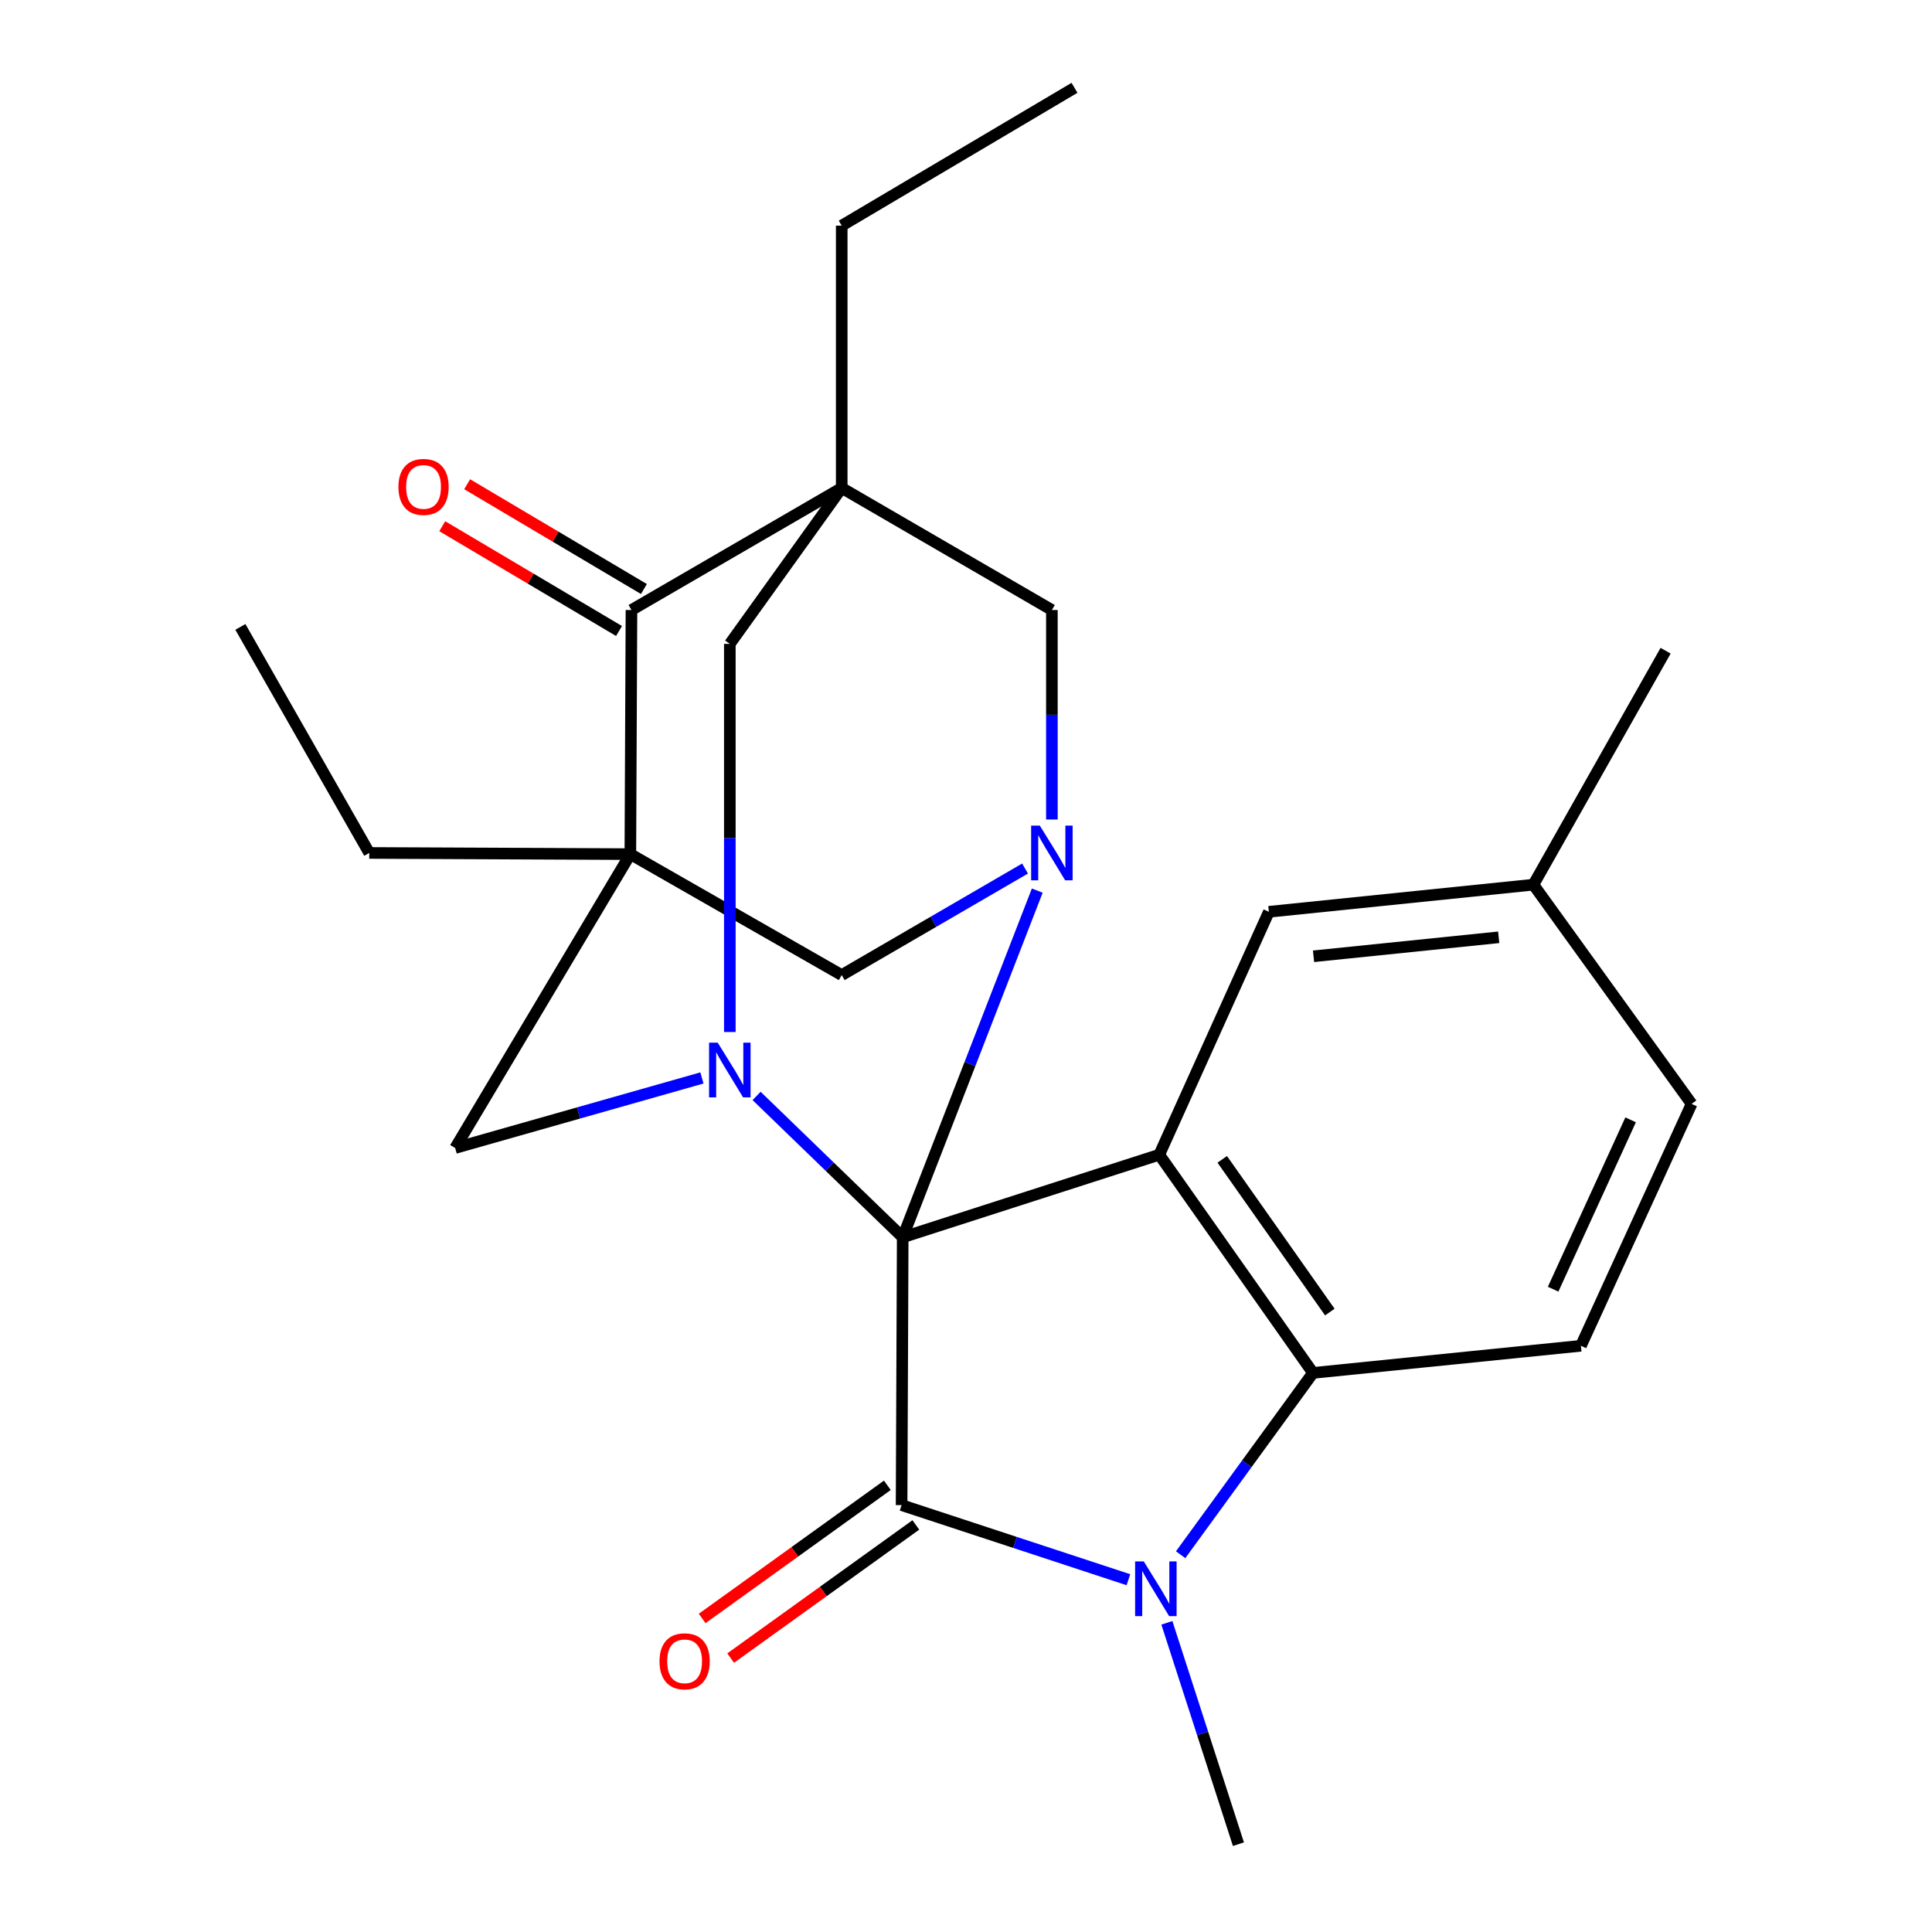 <?xml version='1.0' encoding='iso-8859-1'?>
<svg version='1.1' baseProfile='full'
              xmlns='http://www.w3.org/2000/svg'
                      xmlns:rdkit='http://www.rdkit.org/xml'
                      xmlns:xlink='http://www.w3.org/1999/xlink'
                  xml:space='preserve'
width='1000px' height='1000px' viewBox='0 0 1000 1000'>
<!-- END OF HEADER -->
<rect style='opacity:1.0;fill:#FFFFFF;stroke:none' width='1000' height='1000' x='0' y='0'> </rect>
<path class='bond-0' d='M 467.239,640.422 L 466.663,779.047' style='fill:none;fill-rule:evenodd;stroke:#000000;stroke-width:6px;stroke-linecap:butt;stroke-linejoin:miter;stroke-opacity:1' />
<path class='bond-1' d='M 467.239,640.422 L 600.038,597.68' style='fill:none;fill-rule:evenodd;stroke:#000000;stroke-width:6px;stroke-linecap:butt;stroke-linejoin:miter;stroke-opacity:1' />
<path class='bond-4' d='M 467.239,640.422 L 429.424,603.834' style='fill:none;fill-rule:evenodd;stroke:#000000;stroke-width:6px;stroke-linecap:butt;stroke-linejoin:miter;stroke-opacity:1' />
<path class='bond-4' d='M 429.424,603.834 L 391.608,567.247' style='fill:none;fill-rule:evenodd;stroke:#0000FF;stroke-width:6px;stroke-linecap:butt;stroke-linejoin:miter;stroke-opacity:1' />
<path class='bond-5' d='M 467.239,640.422 L 502.063,550.699' style='fill:none;fill-rule:evenodd;stroke:#000000;stroke-width:6px;stroke-linecap:butt;stroke-linejoin:miter;stroke-opacity:1' />
<path class='bond-5' d='M 502.063,550.699 L 536.887,460.977' style='fill:none;fill-rule:evenodd;stroke:#0000FF;stroke-width:6px;stroke-linecap:butt;stroke-linejoin:miter;stroke-opacity:1' />
<path class='bond-6' d='M 466.663,779.047 L 525.365,798.355' style='fill:none;fill-rule:evenodd;stroke:#000000;stroke-width:6px;stroke-linecap:butt;stroke-linejoin:miter;stroke-opacity:1' />
<path class='bond-6' d='M 525.365,798.355 L 584.066,817.663' style='fill:none;fill-rule:evenodd;stroke:#0000FF;stroke-width:6px;stroke-linecap:butt;stroke-linejoin:miter;stroke-opacity:1' />
<path class='bond-15' d='M 459.288,768.79 L 411.364,803.249' style='fill:none;fill-rule:evenodd;stroke:#000000;stroke-width:6px;stroke-linecap:butt;stroke-linejoin:miter;stroke-opacity:1' />
<path class='bond-15' d='M 411.364,803.249 L 363.44,837.708' style='fill:none;fill-rule:evenodd;stroke:#FF0000;stroke-width:6px;stroke-linecap:butt;stroke-linejoin:miter;stroke-opacity:1' />
<path class='bond-15' d='M 474.038,789.303 L 426.114,823.762' style='fill:none;fill-rule:evenodd;stroke:#000000;stroke-width:6px;stroke-linecap:butt;stroke-linejoin:miter;stroke-opacity:1' />
<path class='bond-15' d='M 426.114,823.762 L 378.19,858.222' style='fill:none;fill-rule:evenodd;stroke:#FF0000;stroke-width:6px;stroke-linecap:butt;stroke-linejoin:miter;stroke-opacity:1' />
<path class='bond-7' d='M 600.038,597.68 L 679.598,710.618' style='fill:none;fill-rule:evenodd;stroke:#000000;stroke-width:6px;stroke-linecap:butt;stroke-linejoin:miter;stroke-opacity:1' />
<path class='bond-7' d='M 632.628,600.07 L 688.319,679.127' style='fill:none;fill-rule:evenodd;stroke:#000000;stroke-width:6px;stroke-linecap:butt;stroke-linejoin:miter;stroke-opacity:1' />
<path class='bond-13' d='M 600.038,597.68 L 656.774,471.941' style='fill:none;fill-rule:evenodd;stroke:#000000;stroke-width:6px;stroke-linecap:butt;stroke-linejoin:miter;stroke-opacity:1' />
<path class='bond-2' d='M 326.27,442.099 L 435.671,504.702' style='fill:none;fill-rule:evenodd;stroke:#000000;stroke-width:6px;stroke-linecap:butt;stroke-linejoin:miter;stroke-opacity:1' />
<path class='bond-18' d='M 326.27,442.099 L 191.126,441.482' style='fill:none;fill-rule:evenodd;stroke:#000000;stroke-width:6px;stroke-linecap:butt;stroke-linejoin:miter;stroke-opacity:1' />
<path class='bond-25' d='M 326.27,442.099 L 235.594,594.199' style='fill:none;fill-rule:evenodd;stroke:#000000;stroke-width:6px;stroke-linecap:butt;stroke-linejoin:miter;stroke-opacity:1' />
<path class='bond-28' d='M 326.27,442.099 L 326.845,315.742' style='fill:none;fill-rule:evenodd;stroke:#000000;stroke-width:6px;stroke-linecap:butt;stroke-linejoin:miter;stroke-opacity:1' />
<path class='bond-3' d='M 435.671,252.564 L 544.454,315.742' style='fill:none;fill-rule:evenodd;stroke:#000000;stroke-width:6px;stroke-linecap:butt;stroke-linejoin:miter;stroke-opacity:1' />
<path class='bond-8' d='M 435.671,252.564 L 326.845,315.742' style='fill:none;fill-rule:evenodd;stroke:#000000;stroke-width:6px;stroke-linecap:butt;stroke-linejoin:miter;stroke-opacity:1' />
<path class='bond-17' d='M 435.671,252.564 L 435.671,116.802' style='fill:none;fill-rule:evenodd;stroke:#000000;stroke-width:6px;stroke-linecap:butt;stroke-linejoin:miter;stroke-opacity:1' />
<path class='bond-26' d='M 435.671,252.564 L 377.756,333.274' style='fill:none;fill-rule:evenodd;stroke:#000000;stroke-width:6px;stroke-linecap:butt;stroke-linejoin:miter;stroke-opacity:1' />
<path class='bond-10' d='M 377.756,534.17 L 377.756,433.722' style='fill:none;fill-rule:evenodd;stroke:#0000FF;stroke-width:6px;stroke-linecap:butt;stroke-linejoin:miter;stroke-opacity:1' />
<path class='bond-10' d='M 377.756,433.722 L 377.756,333.274' style='fill:none;fill-rule:evenodd;stroke:#000000;stroke-width:6px;stroke-linecap:butt;stroke-linejoin:miter;stroke-opacity:1' />
<path class='bond-12' d='M 363.321,557.942 L 299.457,576.07' style='fill:none;fill-rule:evenodd;stroke:#0000FF;stroke-width:6px;stroke-linecap:butt;stroke-linejoin:miter;stroke-opacity:1' />
<path class='bond-12' d='M 299.457,576.07 L 235.594,594.199' style='fill:none;fill-rule:evenodd;stroke:#000000;stroke-width:6px;stroke-linecap:butt;stroke-linejoin:miter;stroke-opacity:1' />
<path class='bond-9' d='M 530.568,449.551 L 483.119,477.127' style='fill:none;fill-rule:evenodd;stroke:#0000FF;stroke-width:6px;stroke-linecap:butt;stroke-linejoin:miter;stroke-opacity:1' />
<path class='bond-9' d='M 483.119,477.127 L 435.671,504.702' style='fill:none;fill-rule:evenodd;stroke:#000000;stroke-width:6px;stroke-linecap:butt;stroke-linejoin:miter;stroke-opacity:1' />
<path class='bond-11' d='M 544.454,424.178 L 544.454,369.96' style='fill:none;fill-rule:evenodd;stroke:#0000FF;stroke-width:6px;stroke-linecap:butt;stroke-linejoin:miter;stroke-opacity:1' />
<path class='bond-11' d='M 544.454,369.96 L 544.454,315.742' style='fill:none;fill-rule:evenodd;stroke:#000000;stroke-width:6px;stroke-linecap:butt;stroke-linejoin:miter;stroke-opacity:1' />
<path class='bond-19' d='M 603.971,839.969 L 622.491,897.257' style='fill:none;fill-rule:evenodd;stroke:#0000FF;stroke-width:6px;stroke-linecap:butt;stroke-linejoin:miter;stroke-opacity:1' />
<path class='bond-19' d='M 622.491,897.257 L 641.011,954.545' style='fill:none;fill-rule:evenodd;stroke:#000000;stroke-width:6px;stroke-linecap:butt;stroke-linejoin:miter;stroke-opacity:1' />
<path class='bond-27' d='M 611.093,804.721 L 645.345,757.669' style='fill:none;fill-rule:evenodd;stroke:#0000FF;stroke-width:6px;stroke-linecap:butt;stroke-linejoin:miter;stroke-opacity:1' />
<path class='bond-27' d='M 645.345,757.669 L 679.598,710.618' style='fill:none;fill-rule:evenodd;stroke:#000000;stroke-width:6px;stroke-linecap:butt;stroke-linejoin:miter;stroke-opacity:1' />
<path class='bond-14' d='M 679.598,710.618 L 818.279,696.582' style='fill:none;fill-rule:evenodd;stroke:#000000;stroke-width:6px;stroke-linecap:butt;stroke-linejoin:miter;stroke-opacity:1' />
<path class='bond-16' d='M 333.287,304.875 L 287.542,277.757' style='fill:none;fill-rule:evenodd;stroke:#000000;stroke-width:6px;stroke-linecap:butt;stroke-linejoin:miter;stroke-opacity:1' />
<path class='bond-16' d='M 287.542,277.757 L 241.797,250.64' style='fill:none;fill-rule:evenodd;stroke:#FF0000;stroke-width:6px;stroke-linecap:butt;stroke-linejoin:miter;stroke-opacity:1' />
<path class='bond-16' d='M 320.403,326.609 L 274.658,299.491' style='fill:none;fill-rule:evenodd;stroke:#000000;stroke-width:6px;stroke-linecap:butt;stroke-linejoin:miter;stroke-opacity:1' />
<path class='bond-16' d='M 274.658,299.491 L 228.913,272.374' style='fill:none;fill-rule:evenodd;stroke:#FF0000;stroke-width:6px;stroke-linecap:butt;stroke-linejoin:miter;stroke-opacity:1' />
<path class='bond-20' d='M 656.774,471.941 L 793.687,457.904' style='fill:none;fill-rule:evenodd;stroke:#000000;stroke-width:6px;stroke-linecap:butt;stroke-linejoin:miter;stroke-opacity:1' />
<path class='bond-20' d='M 679.888,494.97 L 775.727,485.144' style='fill:none;fill-rule:evenodd;stroke:#000000;stroke-width:6px;stroke-linecap:butt;stroke-linejoin:miter;stroke-opacity:1' />
<path class='bond-29' d='M 818.279,696.582 L 875.576,571.362' style='fill:none;fill-rule:evenodd;stroke:#000000;stroke-width:6px;stroke-linecap:butt;stroke-linejoin:miter;stroke-opacity:1' />
<path class='bond-29' d='M 803.898,667.286 L 844.006,579.632' style='fill:none;fill-rule:evenodd;stroke:#000000;stroke-width:6px;stroke-linecap:butt;stroke-linejoin:miter;stroke-opacity:1' />
<path class='bond-23' d='M 435.671,116.802 L 556.16,45.455' style='fill:none;fill-rule:evenodd;stroke:#000000;stroke-width:6px;stroke-linecap:butt;stroke-linejoin:miter;stroke-opacity:1' />
<path class='bond-24' d='M 191.126,441.482 L 124.424,324.487' style='fill:none;fill-rule:evenodd;stroke:#000000;stroke-width:6px;stroke-linecap:butt;stroke-linejoin:miter;stroke-opacity:1' />
<path class='bond-21' d='M 793.687,457.904 L 875.576,571.362' style='fill:none;fill-rule:evenodd;stroke:#000000;stroke-width:6px;stroke-linecap:butt;stroke-linejoin:miter;stroke-opacity:1' />
<path class='bond-22' d='M 793.687,457.904 L 862.115,336.811' style='fill:none;fill-rule:evenodd;stroke:#000000;stroke-width:6px;stroke-linecap:butt;stroke-linejoin:miter;stroke-opacity:1' />
<path  class='atom-5' d='M 371.496 539.684
L 380.776 554.684
Q 381.696 556.164, 383.176 558.844
Q 384.656 561.524, 384.736 561.684
L 384.736 539.684
L 388.496 539.684
L 388.496 568.004
L 384.616 568.004
L 374.656 551.604
Q 373.496 549.684, 372.256 547.484
Q 371.056 545.284, 370.696 544.604
L 370.696 568.004
L 367.016 568.004
L 367.016 539.684
L 371.496 539.684
' fill='#0000FF'/>
<path  class='atom-6' d='M 538.194 427.322
L 547.474 442.322
Q 548.394 443.802, 549.874 446.482
Q 551.354 449.162, 551.434 449.322
L 551.434 427.322
L 555.194 427.322
L 555.194 455.642
L 551.314 455.642
L 541.354 439.242
Q 540.194 437.322, 538.954 435.122
Q 537.754 432.922, 537.394 432.242
L 537.394 455.642
L 533.714 455.642
L 533.714 427.322
L 538.194 427.322
' fill='#0000FF'/>
<path  class='atom-7' d='M 592.01 808.175
L 601.29 823.175
Q 602.21 824.655, 603.69 827.335
Q 605.17 830.015, 605.25 830.175
L 605.25 808.175
L 609.01 808.175
L 609.01 836.495
L 605.13 836.495
L 595.17 820.095
Q 594.01 818.175, 592.77 815.975
Q 591.57 813.775, 591.21 813.095
L 591.21 836.495
L 587.53 836.495
L 587.53 808.175
L 592.01 808.175
' fill='#0000FF'/>
<path  class='atom-16' d='M 341.357 859.879
Q 341.357 853.079, 344.717 849.279
Q 348.077 845.479, 354.357 845.479
Q 360.637 845.479, 363.997 849.279
Q 367.357 853.079, 367.357 859.879
Q 367.357 866.759, 363.957 870.679
Q 360.557 874.559, 354.357 874.559
Q 348.117 874.559, 344.717 870.679
Q 341.357 866.799, 341.357 859.879
M 354.357 871.359
Q 358.677 871.359, 360.997 868.479
Q 363.357 865.559, 363.357 859.879
Q 363.357 854.319, 360.997 851.519
Q 358.677 848.679, 354.357 848.679
Q 350.037 848.679, 347.677 851.479
Q 345.357 854.279, 345.357 859.879
Q 345.357 865.599, 347.677 868.479
Q 350.037 871.359, 354.357 871.359
' fill='#FF0000'/>
<path  class='atom-17' d='M 206.227 252.026
Q 206.227 245.226, 209.587 241.426
Q 212.947 237.626, 219.227 237.626
Q 225.507 237.626, 228.867 241.426
Q 232.227 245.226, 232.227 252.026
Q 232.227 258.906, 228.827 262.826
Q 225.427 266.706, 219.227 266.706
Q 212.987 266.706, 209.587 262.826
Q 206.227 258.946, 206.227 252.026
M 219.227 263.506
Q 223.547 263.506, 225.867 260.626
Q 228.227 257.706, 228.227 252.026
Q 228.227 246.466, 225.867 243.666
Q 223.547 240.826, 219.227 240.826
Q 214.907 240.826, 212.547 243.626
Q 210.227 246.426, 210.227 252.026
Q 210.227 257.746, 212.547 260.626
Q 214.907 263.506, 219.227 263.506
' fill='#FF0000'/>
</svg>
